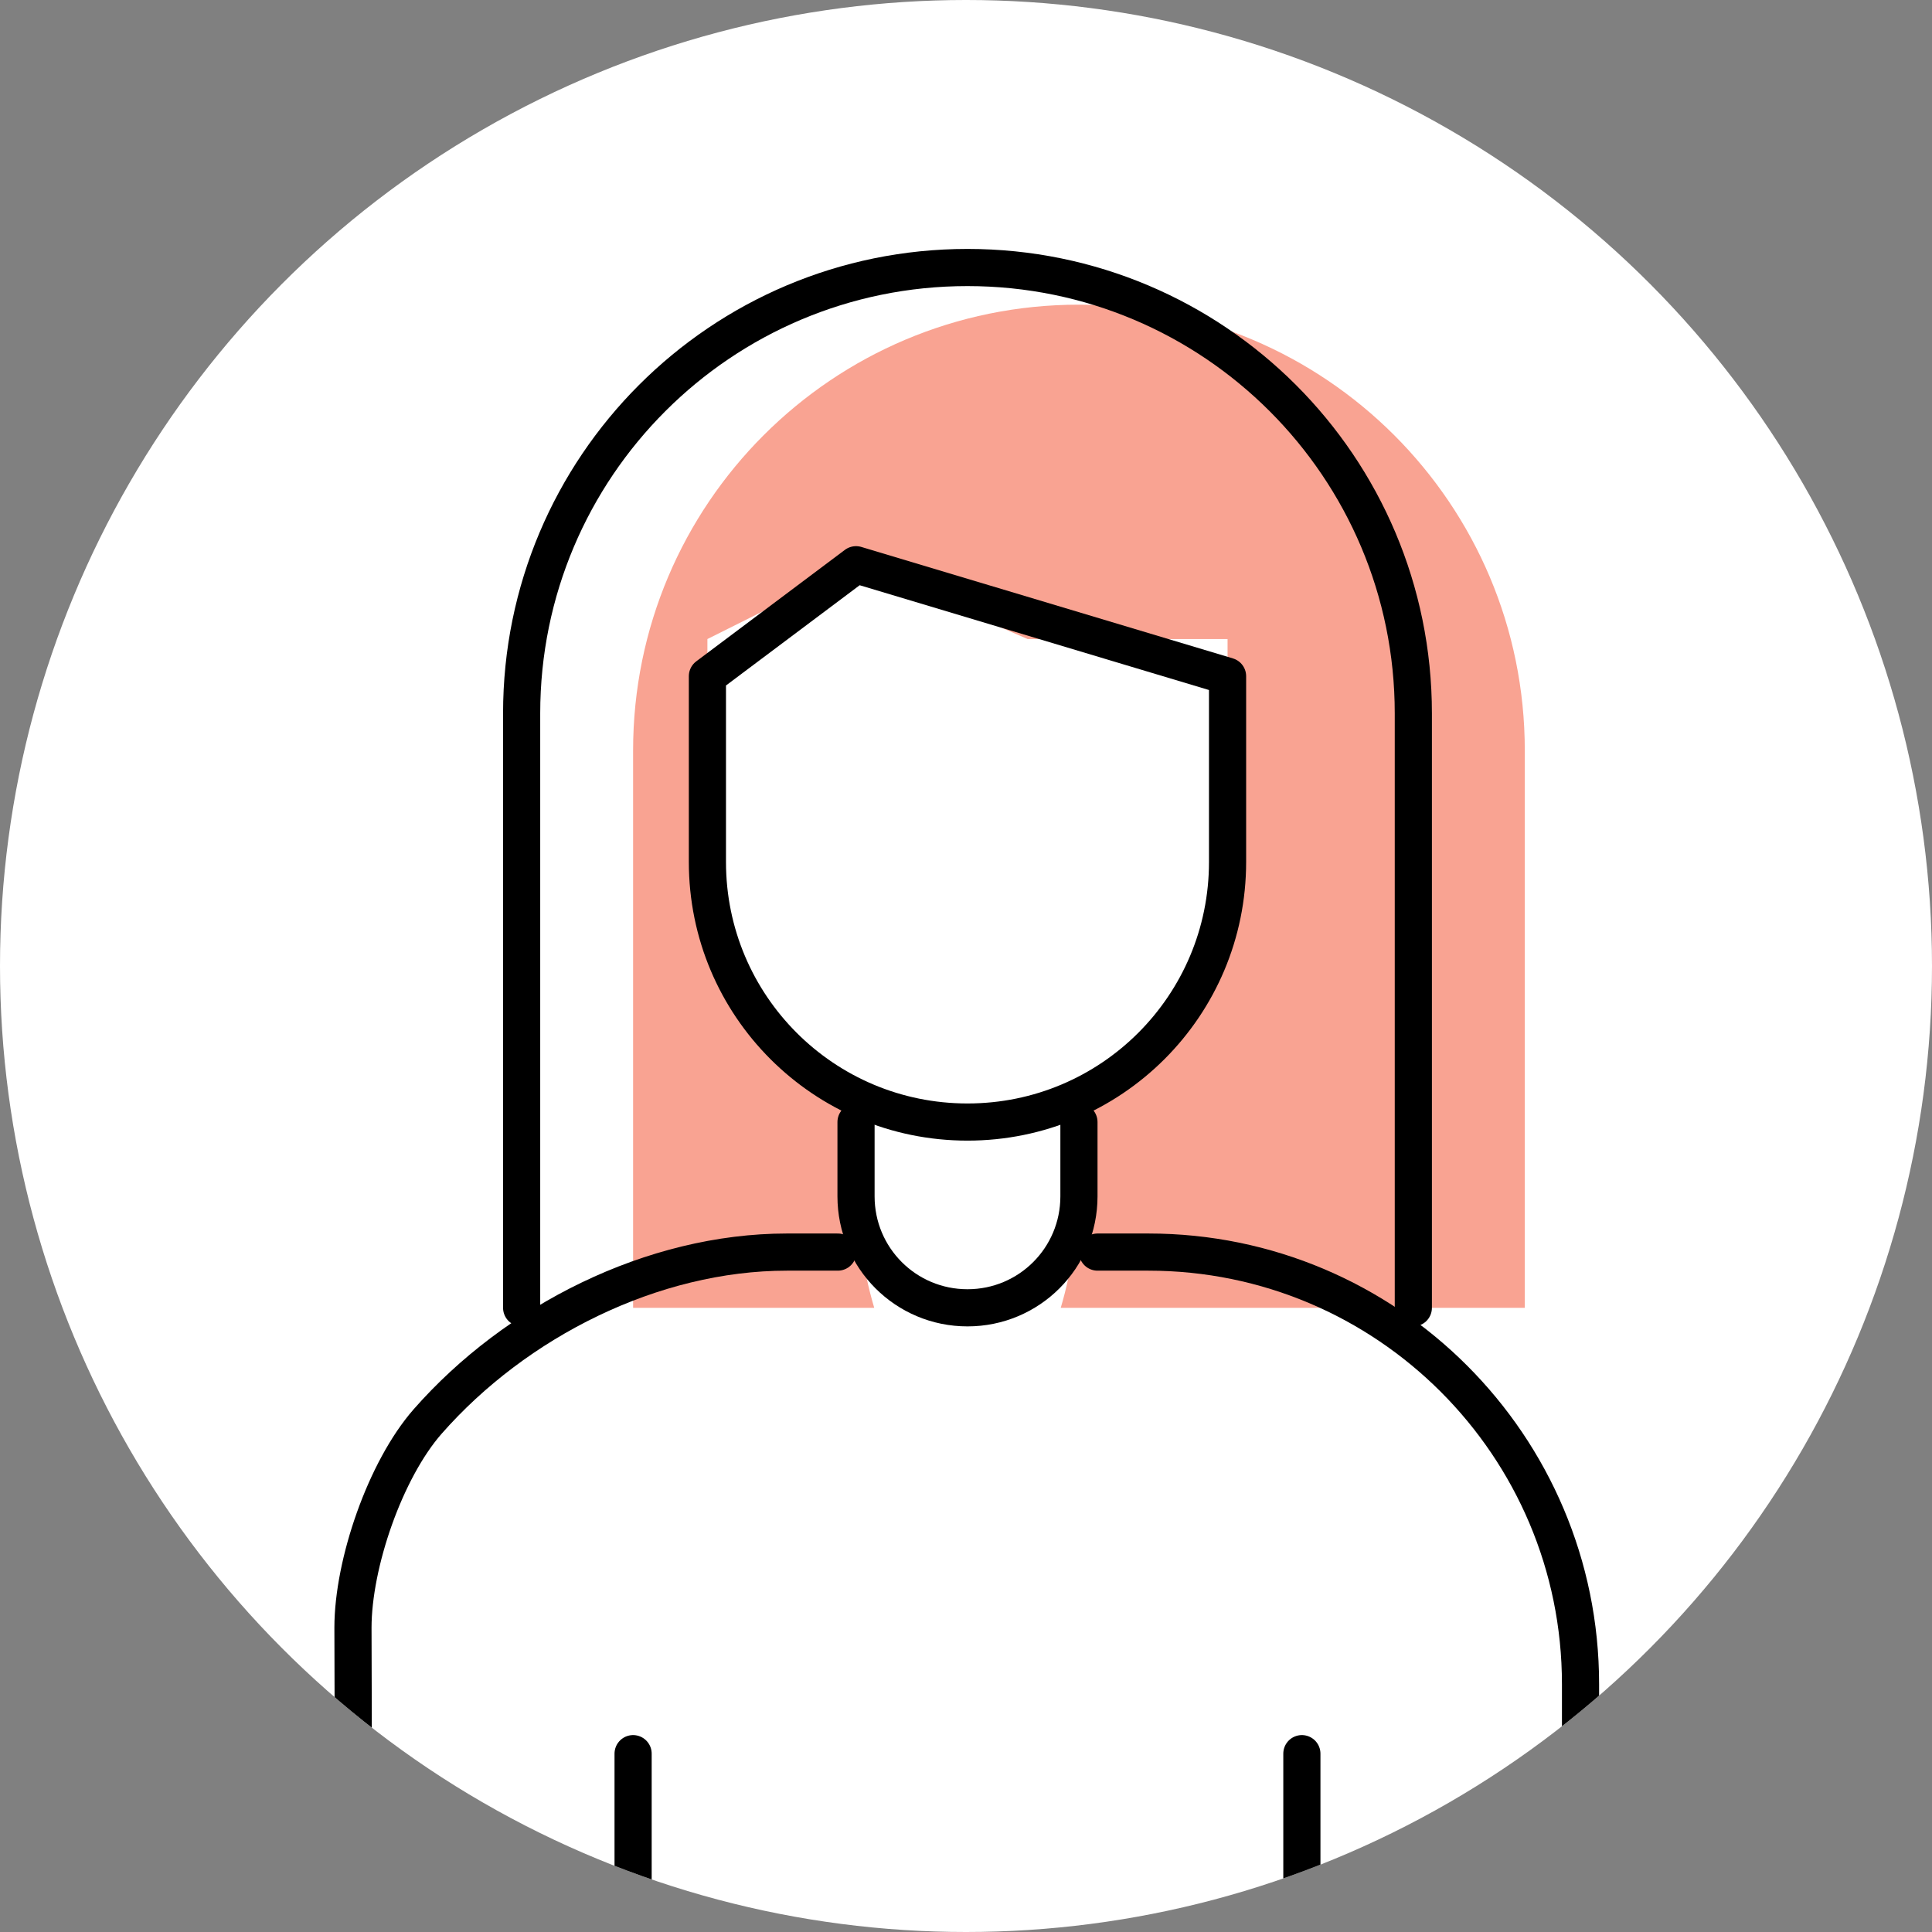 <?xml version="1.0" encoding="UTF-8"?><svg id="Layer_2" xmlns="http://www.w3.org/2000/svg" xmlns:xlink="http://www.w3.org/1999/xlink" viewBox="0 0 52 52"><rect x="0" y="0" width="52" height="52" fill="#808080" stroke="none"/><defs><style>.cls-1{fill:#fff;}.cls-2{fill:none;stroke:#000;stroke-linecap:round;stroke-linejoin:round;}.cls-3{fill:#f9a392;}.cls-4{clip-path:url(#clippath);}</style><clipPath id="clippath"><circle class="cls-1" cx="26" cy="26" r="26"/></clipPath></defs><g id="Icons_2"><circle class="cls-1" cx="26" cy="26" r="26"/><g class="cls-4"><path class="cls-3" d="M29.04,8.2c-6.63,0-12,5.37-12,12v15h6.49c-.31-1.04-.49-2.27-.49-3.6v-2.08c-2.36-1.12-4-3.53-4-6.32v-6l4-2,4.62,2h5.38v6c0,2.79-1.64,5.19-4,6.32v2.08c0,1.33-.18,2.56-.49,3.6h12.49v-15c0-6.63-5.37-12-12-12Z"/><path class="cls-2" d="M33.04,18.2v5c0,3.87-3.13,7-7,7s-7-3.13-7-7v-5l4-3,10,3Z"/><path class="cls-2" d="M14.04,35.2v-16c0-6.63,5.37-12,12-12s12,5.37,12,12v16"/><path class="cls-2" d="M29.04,30.2v2c0,1.66-1.34,3-3,3s-3-1.34-3-3v-2"/><path class="cls-2" d="M29.54,33.7h1.37c6.42,0,11.63,5.21,11.63,11.63v29.37h-6"/><path class="cls-2" d="M15.54,74.7h-6v-16l-.04-14.89c0-1.73.87-4.25,2.01-5.55,2.37-2.7,6.05-4.56,9.67-4.56h1.37"/><line class="cls-2" x1="35.04" y1="47.2" x2="35.04" y2="73.2"/><line class="cls-2" x1="17.04" y1="47.2" x2="17.04" y2="73.2"/></g></g></svg>
